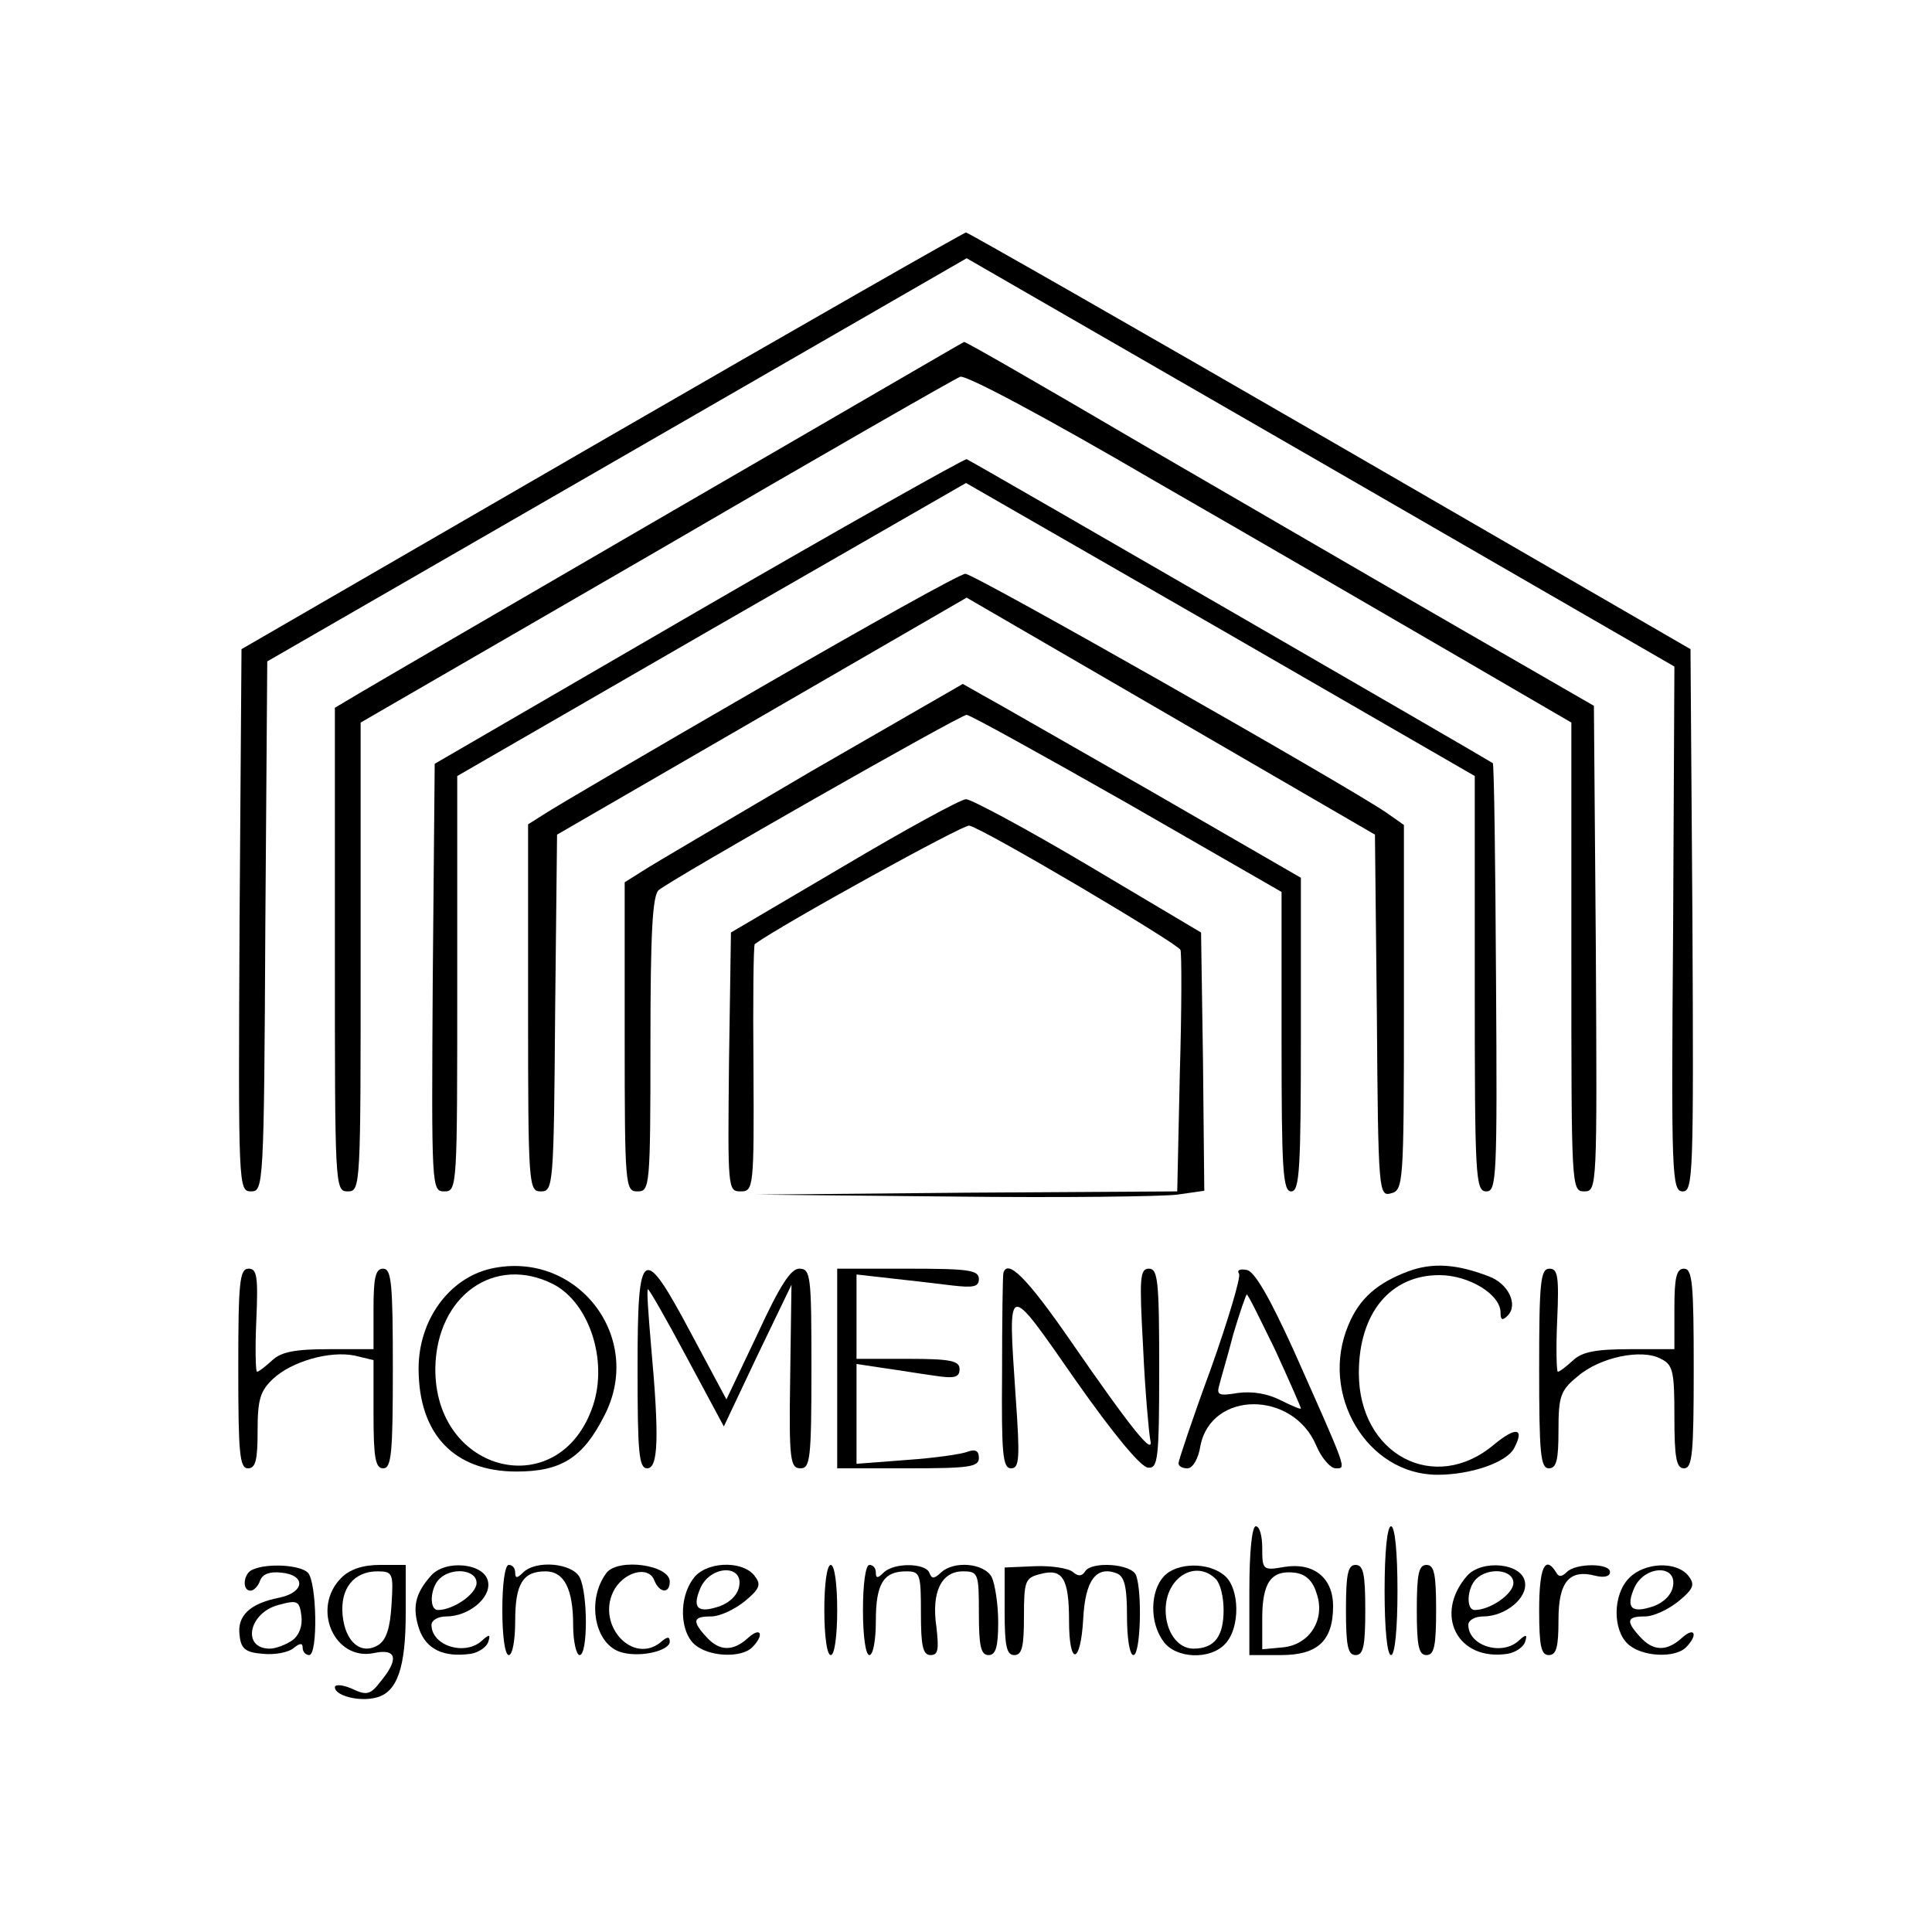 <?xml version="1.0" standalone="no"?>
<!DOCTYPE svg PUBLIC "-//W3C//DTD SVG 20010904//EN"
 "http://www.w3.org/TR/2001/REC-SVG-20010904/DTD/svg10.dtd">
<svg version="1.0" xmlns="http://www.w3.org/2000/svg"
 width="300pt" height="300pt" viewBox="0 0 300 300"
 preserveAspectRatio="xMidYMid meet">
<g transform="translate(0,300) scale(0.1,-0.1)"
fill="#000000" stroke="none">
<path d="M935 2316 l-560 -324 -3 -421 c-2 -415 -2 -421 18 -421 19 0 20 8 22
411 l3 412 543 313 543 313 550 -317 549 -317 -2 -408 c-3 -383 -2 -407 15
-407 16 0 17 25 15 421 l-3 421 -560 324 c-308 178 -562 323 -565 323 -3 0
-257 -145 -565 -323z"/>
<path d="M1045 2207 c-248 -144 -468 -272 -488 -284 l-37 -22 0 -376 c0 -368
0 -375 20 -375 20 0 20 7 20 364 l0 364 458 265 c252 147 465 269 473 272 9 3
133 -63 304 -163 160 -92 370 -214 468 -271 l177 -103 0 -364 c0 -358 0 -364
20 -364 20 0 20 5 18 377 l-3 377 -215 124 c-118 68 -338 196 -488 283 -150
88 -273 159 -275 158 -1 0 -205 -119 -452 -262z"/>
<path d="M1085 2052 l-410 -238 -3 -332 c-2 -327 -2 -332 18 -332 20 0 20 6
20 323 l0 322 395 228 395 227 395 -227 395 -228 0 -322 c0 -301 1 -323 18
-323 16 0 17 22 15 331 -1 182 -3 332 -5 334 -5 4 -811 470 -817 472 -3 1
-190 -104 -416 -235z"/>
<path d="M1180 1932 c-168 -97 -318 -185 -333 -195 l-27 -17 0 -285 c0 -278 1
-285 20 -285 19 0 20 8 22 277 l3 277 318 184 318 184 317 -184 317 -184 3
-281 c2 -275 3 -281 22 -276 19 5 20 14 20 288 l0 284 -27 19 c-63 43 -642
372 -654 371 -8 0 -151 -80 -319 -177z"/>
<path d="M1259 1802 c-129 -76 -247 -145 -262 -155 l-27 -17 0 -240 c0 -233 1
-240 20 -240 19 0 20 7 20 229 0 171 3 231 13 239 22 18 468 272 478 272 5 0
117 -62 249 -137 l240 -138 0 -232 c0 -200 2 -233 15 -233 13 0 15 34 15 244
l0 243 -232 134 c-128 73 -246 141 -263 150 l-30 17 -236 -136z"/>
<path d="M1310 1655 l-175 -103 -3 -201 c-2 -197 -2 -201 18 -201 20 0 21 5
20 191 -1 105 0 192 2 193 41 30 324 186 333 184 23 -5 324 -183 328 -193 2
-5 2 -92 -1 -192 l-4 -183 -327 -2 -326 -3 305 -3 c168 -2 324 0 348 3 l42 6
-2 201 -3 200 -175 104 c-96 57 -182 103 -190 103 -8 0 -94 -47 -190 -104z"/>
<path d="M762 1030 c-65 -15 -112 -80 -112 -155 0 -102 55 -160 152 -160 69 0
103 21 136 86 64 122 -42 259 -176 229z m97 -24 c56 -29 85 -118 62 -188 -51
-154 -247 -107 -245 58 2 112 92 176 183 130z"/>
<path d="M2187 1026 c-48 -18 -76 -42 -93 -83 -46 -108 29 -233 138 -233 52 0
107 19 119 41 17 32 3 34 -31 6 -92 -78 -210 -16 -210 111 0 93 49 152 125
152 46 0 95 -30 95 -58 0 -12 3 -13 11 -5 17 17 1 50 -29 61 -49 19 -87 22
-125 8z"/>
<path d="M370 875 c0 -131 2 -155 15 -155 12 0 15 13 15 58 0 49 4 62 24 81
29 27 88 44 127 36 l29 -7 0 -84 c0 -68 3 -84 15 -84 13 0 15 24 15 155 0 131
-2 155 -15 155 -12 0 -15 -14 -15 -62 l0 -63 -69 0 c-52 0 -74 -4 -88 -17 -11
-10 -21 -18 -24 -18 -2 0 -3 36 -1 80 3 68 1 80 -12 80 -14 0 -16 -21 -16
-155z"/>
<path d="M990 876 c0 -132 2 -156 15 -156 17 0 19 47 6 190 -4 47 -7 86 -5 88
1 2 28 -45 60 -105 l58 -108 52 110 53 110 -2 -143 c-2 -129 0 -142 16 -142
15 0 17 14 17 155 0 144 -1 155 -19 155 -13 0 -30 -26 -65 -102 l-48 -101 -53
99 c-77 145 -85 141 -85 -50z"/>
<path d="M1300 875 l0 -155 110 0 c94 0 110 2 110 16 0 11 -5 14 -17 10 -9 -4
-52 -10 -95 -13 l-78 -6 0 77 0 78 40 -6 c22 -3 58 -9 80 -12 32 -5 40 -3 40
10 0 13 -14 16 -80 16 l-80 0 0 65 0 66 53 -6 c28 -3 71 -8 95 -11 34 -4 42
-2 42 10 0 14 -17 16 -110 16 l-110 0 0 -155z"/>
<path d="M1558 1023 c-1 -5 -2 -74 -2 -155 -1 -126 1 -148 14 -148 13 0 14 15
7 113 -12 180 -15 179 93 24 59 -84 102 -136 113 -136 15 -1 17 13 17 154 0
136 -2 155 -16 155 -14 0 -15 -14 -9 -122 3 -68 9 -132 11 -143 7 -29 -29 16
-123 152 -69 100 -99 129 -105 106z"/>
<path d="M1924 1022 c3 -5 -17 -72 -44 -148 -28 -76 -50 -142 -50 -146 0 -5 6
-8 14 -8 8 0 17 15 20 35 17 86 144 86 180 0 8 -19 22 -35 30 -35 17 0 19 -6
-66 185 -37 81 -60 121 -72 123 -10 2 -16 0 -12 -6z m56 -118 c22 -48 40 -89
40 -91 0 -2 -14 4 -32 13 -20 10 -43 14 -66 11 -29 -5 -33 -3 -29 11 2 9 13
45 22 80 10 34 20 62 21 62 2 0 21 -39 44 -86z"/>
<path d="M2390 875 c0 -131 2 -155 15 -155 12 0 15 13 15 59 0 53 3 62 30 84
35 30 100 43 129 27 19 -9 21 -20 21 -90 0 -64 3 -80 15 -80 13 0 15 24 15
155 0 131 -2 155 -15 155 -12 0 -15 -14 -15 -62 l0 -63 -69 0 c-52 0 -74 -4
-88 -17 -11 -10 -21 -18 -24 -18 -2 0 -3 36 -1 80 3 68 1 80 -12 80 -14 0 -16
-21 -16 -155z"/>
<path d="M1940 530 l0 -100 49 0 c57 0 81 22 81 76 0 44 -30 68 -75 61 -34 -6
-35 -5 -35 29 0 19 -4 34 -10 34 -6 0 -10 -40 -10 -100z m104 -3 c15 -41 -10
-81 -52 -85 l-32 -3 0 48 c0 56 14 75 50 71 17 -2 28 -12 34 -31z"/>
<path d="M2150 530 c0 -60 4 -100 10 -100 6 0 10 40 10 100 0 60 -4 100 -10
100 -6 0 -10 -40 -10 -100z"/>
<path d="M393 563 c-15 -5 -18 -33 -4 -33 5 0 12 7 15 16 4 10 15 14 33 12 39
-4 36 -31 -4 -39 -45 -9 -65 -28 -61 -58 2 -21 9 -27 36 -29 18 -2 40 2 48 9
10 8 14 8 14 0 0 -6 5 -11 10 -11 14 0 12 114 -2 128 -12 12 -62 15 -85 5z
m61 -110 c-10 -7 -26 -13 -35 -13 -44 0 -33 56 14 68 29 8 32 6 35 -17 2 -15
-3 -30 -14 -38z"/>
<path d="M530 550 c-47 -47 -11 -129 50 -117 36 8 40 -9 11 -44 -16 -21 -22
-22 -45 -11 -14 6 -26 7 -26 2 0 -13 38 -23 64 -16 33 8 46 47 46 131 l0 75
-40 0 c-27 0 -47 -7 -60 -20z m78 -41 c-2 -36 -8 -55 -20 -63 -27 -17 -52 4
-56 46 -4 42 18 68 54 68 24 0 25 -3 22 -51z"/>
<path d="M669 553 c-25 -28 -29 -50 -18 -83 11 -31 38 -44 80 -38 12 2 24 10
27 18 4 12 2 13 -9 3 -26 -25 -79 -9 -79 24 0 7 10 13 23 13 34 0 69 28 65 53
-4 30 -67 36 -89 10z m71 -11 c0 -17 -36 -42 -60 -42 -14 0 -12 34 2 48 19 19
58 15 58 -6z"/>
<path d="M780 500 c0 -40 4 -70 10 -70 6 0 10 24 10 53 0 58 12 77 47 77 29 0
43 -27 43 -84 0 -25 5 -46 10 -46 13 0 13 96 0 121 -12 22 -68 27 -88 7 -9 -9
-12 -9 -12 0 0 7 -4 12 -10 12 -6 0 -10 -30 -10 -70z"/>
<path d="M942 558 c-32 -42 -19 -113 24 -124 30 -8 74 3 74 17 0 8 -4 8 -14
-1 -43 -35 -99 25 -74 78 15 31 55 42 64 18 8 -20 24 -21 24 -2 0 26 -79 37
-98 14z"/>
<path d="M1076 548 c-22 -30 -20 -81 2 -101 22 -20 73 -22 90 -5 19 19 14 33
-6 15 -24 -22 -45 -21 -65 1 -23 25 -21 32 7 32 14 0 37 11 53 24 24 20 25 26
14 40 -20 24 -77 21 -95 -6z m72 -10 c-2 -14 -14 -26 -30 -32 -35 -12 -44 -3
-30 29 16 34 65 36 60 3z"/>
<path d="M1280 500 c0 -40 4 -70 10 -70 6 0 10 30 10 70 0 40 -4 70 -10 70 -6
0 -10 -30 -10 -70z"/>
<path d="M1340 500 c0 -40 4 -70 10 -70 6 0 10 24 10 53 0 58 12 77 47 77 22
0 23 -4 23 -65 0 -51 3 -65 15 -65 12 0 13 9 9 44 -8 54 8 86 41 86 24 0 25
-3 25 -65 0 -51 3 -65 15 -65 11 0 15 12 15 51 0 28 -5 59 -10 70 -12 22 -59
26 -79 7 -11 -10 -14 -10 -18 0 -6 15 -55 16 -71 0 -9 -9 -12 -9 -12 0 0 7 -4
12 -10 12 -6 0 -10 -30 -10 -70z"/>
<path d="M1560 498 c0 -54 3 -68 15 -68 12 0 15 13 15 60 0 56 2 60 26 66 34
9 44 -7 44 -73 0 -71 18 -68 22 3 3 60 20 83 52 71 12 -5 16 -20 16 -67 0 -33
4 -60 10 -60 11 0 14 98 4 124 -7 18 -69 22 -79 6 -5 -8 -11 -8 -19 -1 -7 6
-34 10 -59 9 l-47 -2 0 -68z"/>
<path d="M1807 552 c-21 -23 -22 -71 -1 -100 19 -28 74 -30 97 -4 23 25 22 85
-1 105 -25 22 -75 21 -95 -1z m81 -4 c7 -7 12 -28 12 -48 0 -41 -14 -60 -47
-60 -24 0 -43 26 -43 60 0 51 47 79 78 48z"/>
<path d="M2090 500 c0 -56 3 -70 15 -70 12 0 15 14 15 70 0 56 -3 70 -15 70
-12 0 -15 -14 -15 -70z"/>
<path d="M2200 500 c0 -56 3 -70 15 -70 12 0 15 14 15 70 0 56 -3 70 -15 70
-12 0 -15 -14 -15 -70z"/>
<path d="M2278 553 c-52 -60 -15 -133 63 -121 12 2 24 10 27 18 4 12 2 13 -9
3 -26 -25 -79 -9 -79 24 0 7 10 13 23 13 34 0 69 28 65 53 -4 30 -67 36 -90
10z m72 -11 c0 -17 -36 -42 -60 -42 -14 0 -12 34 2 48 19 19 58 15 58 -6z"/>
<path d="M2390 500 c0 -56 3 -70 15 -70 12 0 15 13 15 55 0 59 17 79 58 68 13
-3 22 -1 22 6 0 14 -53 14 -67 0 -8 -8 -13 -8 -17 0 -17 27 -26 6 -26 -59z"/>
<path d="M2530 550 c-26 -26 -26 -81 -2 -103 22 -20 73 -22 90 -5 19 19 14 33
-6 15 -24 -22 -45 -21 -65 1 -23 25 -21 32 7 32 14 0 37 11 53 24 24 20 25 26
14 40 -19 22 -67 20 -91 -4z m68 -12 c-2 -14 -14 -26 -30 -32 -35 -12 -44 -3
-30 29 16 34 65 36 60 3z"/>
</g>
</svg>
